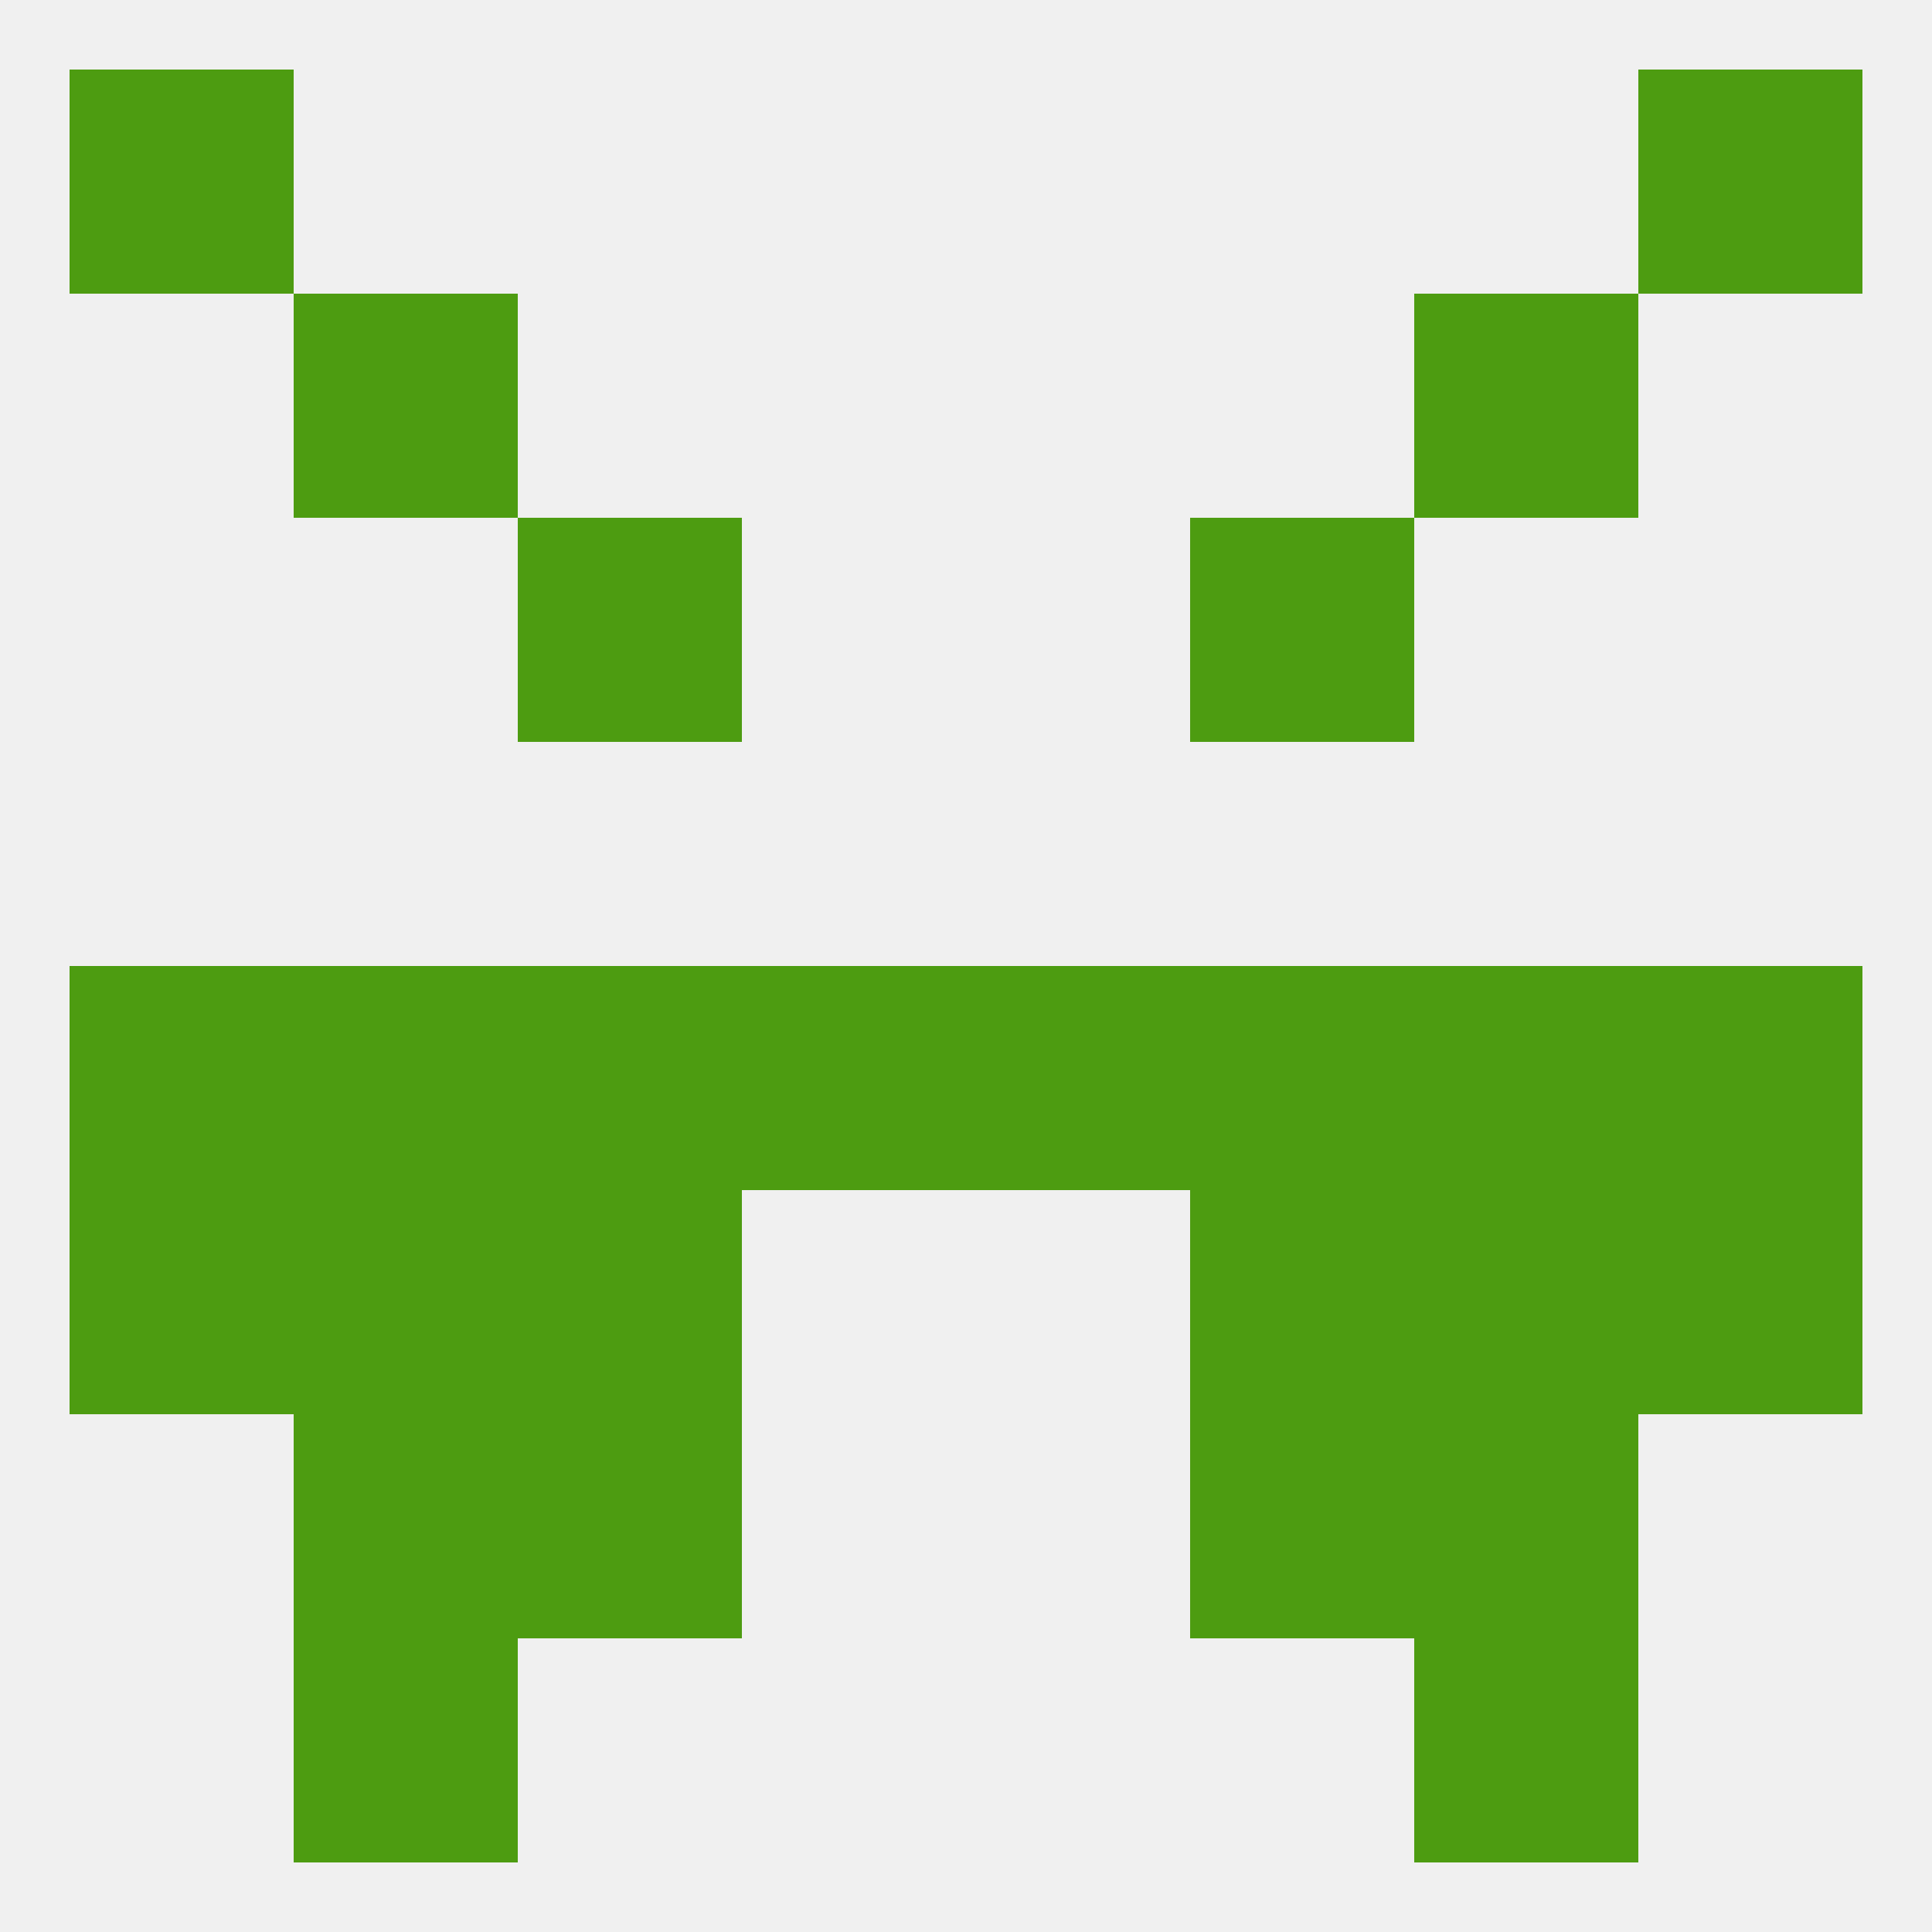 
<!--   <?xml version="1.0"?> -->
<svg version="1.1" baseprofile="full" xmlns="http://www.w3.org/2000/svg" xmlns:xlink="http://www.w3.org/1999/xlink" xmlns:ev="http://www.w3.org/2001/xml-events" width="250" height="250" viewBox="0 0 250 250" >
	<rect width="100%" height="100%" fill="rgba(240,240,240,255)"/>

	<rect x="212" y="125" width="29" height="29" fill="rgba(77,156,17,255)"/>
	<rect x="96" y="125" width="29" height="29" fill="rgba(77,156,17,255)"/>
	<rect x="125" y="125" width="29" height="29" fill="rgba(77,156,17,255)"/>
	<rect x="67" y="125" width="29" height="29" fill="rgba(77,156,17,255)"/>
	<rect x="38" y="125" width="29" height="29" fill="rgba(77,156,17,255)"/>
	<rect x="183" y="125" width="29" height="29" fill="rgba(77,156,17,255)"/>
	<rect x="9" y="125" width="29" height="29" fill="rgba(77,156,17,255)"/>
	<rect x="154" y="125" width="29" height="29" fill="rgba(77,156,17,255)"/>
	<rect x="9" y="154" width="29" height="29" fill="rgba(77,156,17,255)"/>
	<rect x="212" y="154" width="29" height="29" fill="rgba(77,156,17,255)"/>
	<rect x="67" y="154" width="29" height="29" fill="rgba(77,156,17,255)"/>
	<rect x="154" y="154" width="29" height="29" fill="rgba(77,156,17,255)"/>
	<rect x="38" y="154" width="29" height="29" fill="rgba(77,156,17,255)"/>
	<rect x="183" y="154" width="29" height="29" fill="rgba(77,156,17,255)"/>
	<rect x="38" y="212" width="29" height="29" fill="rgba(77,156,17,255)"/>
	<rect x="183" y="212" width="29" height="29" fill="rgba(77,156,17,255)"/>
	<rect x="67" y="183" width="29" height="29" fill="rgba(77,156,17,255)"/>
	<rect x="154" y="183" width="29" height="29" fill="rgba(77,156,17,255)"/>
	<rect x="38" y="183" width="29" height="29" fill="rgba(77,156,17,255)"/>
	<rect x="183" y="183" width="29" height="29" fill="rgba(77,156,17,255)"/>
	<rect x="9" y="9" width="29" height="29" fill="rgba(77,156,17,255)"/>
	<rect x="212" y="9" width="29" height="29" fill="rgba(77,156,17,255)"/>
	<rect x="67" y="67" width="29" height="29" fill="rgba(77,156,17,255)"/>
	<rect x="154" y="67" width="29" height="29" fill="rgba(77,156,17,255)"/>
	<rect x="38" y="38" width="29" height="29" fill="rgba(77,156,17,255)"/>
	<rect x="183" y="38" width="29" height="29" fill="rgba(77,156,17,255)"/>
</svg>